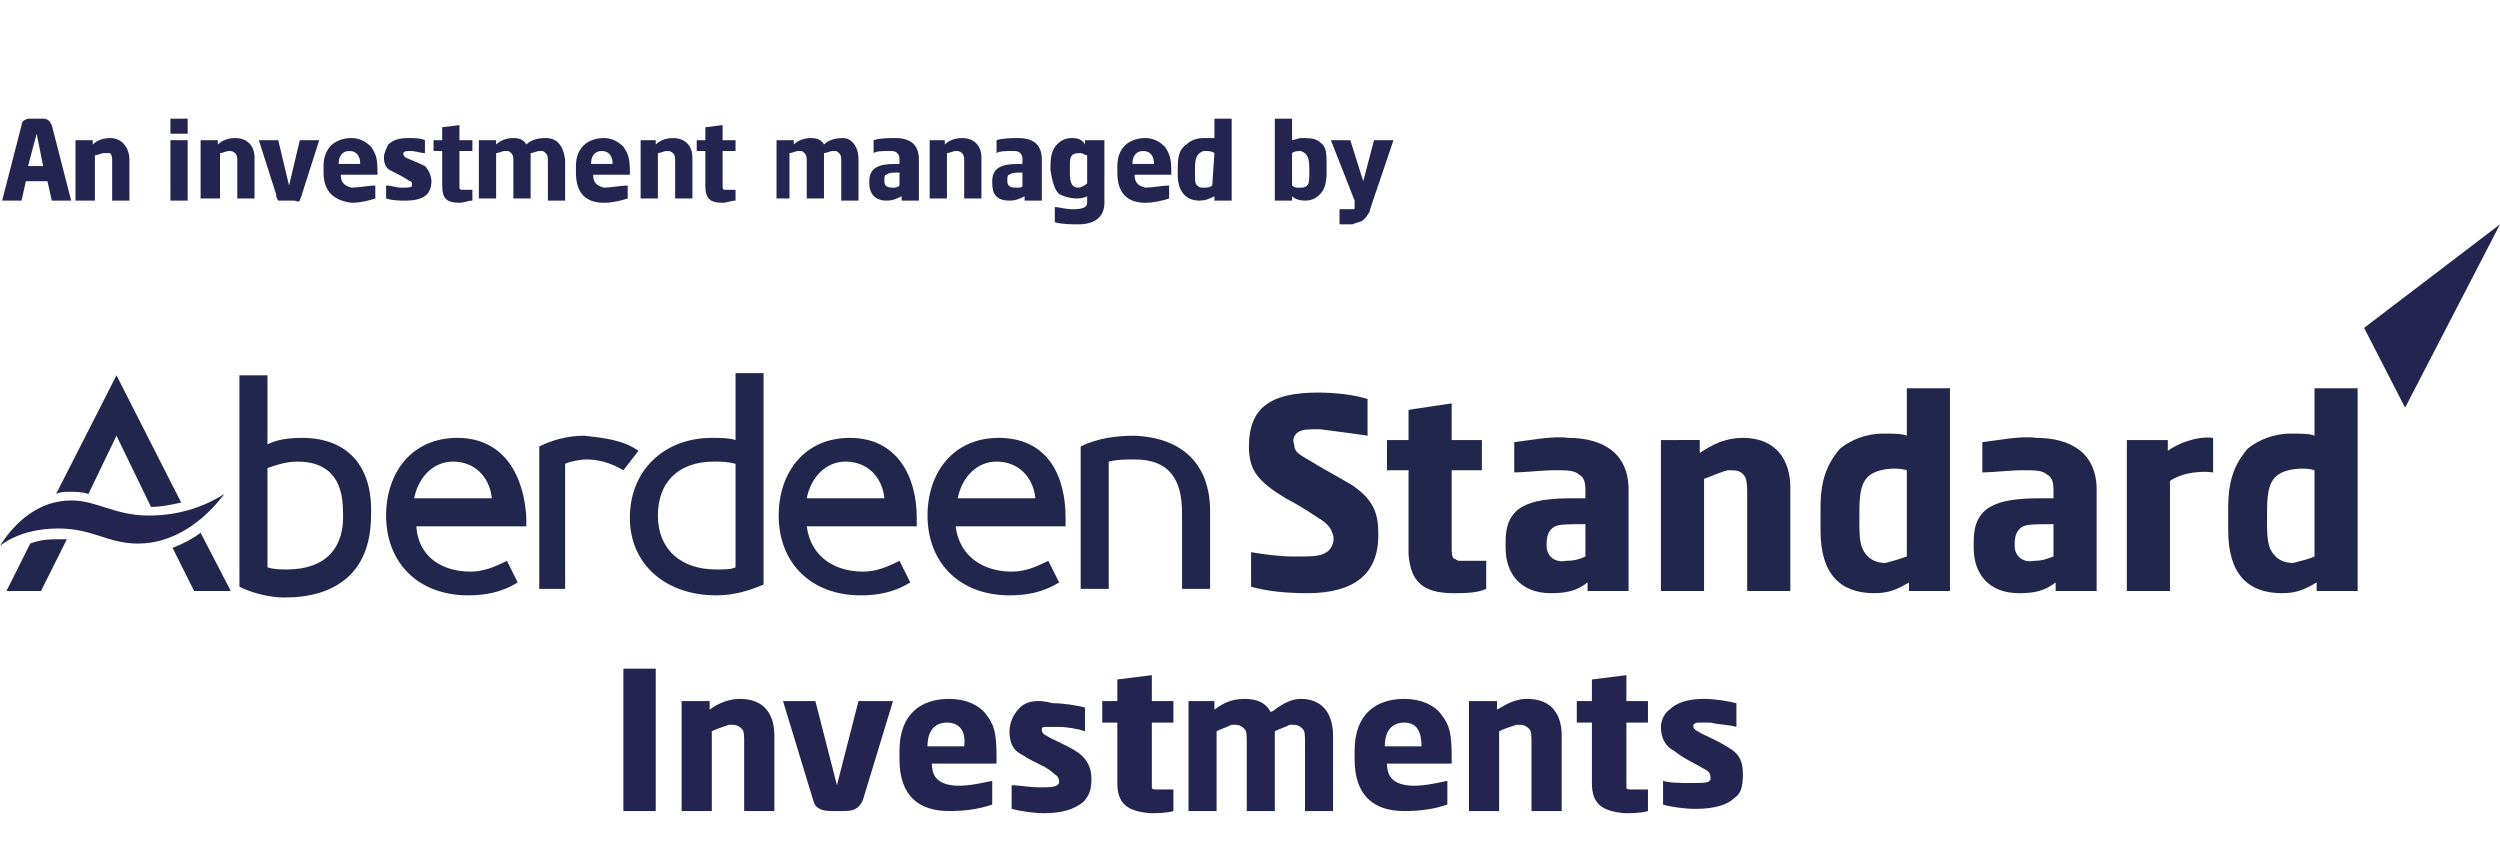 <?xml version="1.0" encoding="utf-8"?>
<!-- Generator: Adobe Illustrator 22.1.0, SVG Export Plug-In . SVG Version: 6.00 Build 0)  -->
<svg version="1.1" id="Layer_1" xmlns="http://www.w3.org/2000/svg" xmlns:xlink="http://www.w3.org/1999/xlink" x="0px" y="0px"
	 viewBox="0 0 115.9 39.3" style="enable-background:new 0 0 115.9 39.3;" xml:space="preserve">
<style type="text/css">
	.st0{fill:#232550;}
	.st1{fill:#21264C;}
</style>
<path class="st0" d="M2,7.7L1.7,6.2L1.3,7.7H2z M2.4,5.8l0.9,3.5H2.4L2.2,8.4h-1L1,9.3H0.1L1,5.8c0-0.2,0.2-0.3,0.4-0.3H2
	C2.2,5.5,2.3,5.6,2.4,5.8"/>
<path class="st0" d="M4.3,6.5v0.2c0.2-0.2,0.5-0.3,0.8-0.3c0.6,0,0.9,0.5,0.9,1v1.9H5.2V7.5c0-0.2,0-0.3-0.1-0.4c-0.1,0-0.2,0-0.3,0
	S4.5,7.2,4.4,7.2v2.1H3.5V6.5H4.3z"/>
<path class="st0" d="M7.9,9.3h0.8V6.5H7.9V9.3z M7.9,6.2h0.8V5.5H7.9V6.2z"/>
<path class="st0" d="M10.1,6.5v0.2c0.2-0.2,0.5-0.3,0.8-0.3c0.6,0,0.9,0.4,0.9,0.9v1.9H11V7.5c0-0.2,0-0.3-0.1-0.4S10.7,7,10.6,7
	s-0.3,0.1-0.4,0.1v2.1H9.3V6.5H10.1z"/>
<path class="st0" d="M14.8,6.5L14,9c0,0.1-0.1,0.2-0.1,0.3c-0.1,0.1-0.1,0-0.3,0h-0.4c-0.2,0-0.3,0-0.3,0S12.8,9.2,12.8,9L12,6.5
	h0.9l0.5,2.1l0.5-2.1C13.9,6.5,14.8,6.5,14.8,6.5z"/>
<path class="st0" d="M16.7,7.6c0-0.4-0.2-0.6-0.5-0.6c-0.3,0-0.5,0.2-0.5,0.6H16.7z M17.2,6.8c0.2,0.3,0.3,0.5,0.3,1.1
	c0,0,0,0.1,0,0.2h-1.7c0,0.3,0.1,0.5,0.5,0.6c0.3,0,0.8-0.1,1.1-0.1v0.6c-0.3,0.1-0.7,0.2-1.1,0.2C15.5,9.3,15,8.9,15,8V7.7
	c0-0.9,0.6-1.3,1.3-1.3C16.7,6.4,17,6.6,17.2,6.8"/>
<path class="st0" d="M18.7,7.1c0,0.1,0,0.1,0.1,0.2c0.2,0.1,0.5,0.2,0.9,0.4C19.9,7.9,20,8.2,20,8.4c0,0.3-0.1,0.5-0.2,0.6
	c-0.2,0.2-0.5,0.3-1,0.3c-0.3,0-0.6,0-0.9-0.1V8.6c0.2,0,0.5,0.1,0.7,0.1c0.3,0,0.5,0,0.5-0.1s0-0.2-0.1-0.2
	c-0.3-0.2-0.5-0.3-0.9-0.5c-0.2-0.1-0.3-0.3-0.3-0.6c0-0.2,0.1-0.4,0.2-0.6c0.2-0.2,0.5-0.3,0.9-0.3c0.3,0,0.6,0,0.8,0.1v0.6
	C19.5,7.1,19.3,7,19,7C18.9,7,18.7,7,18.7,7.1L18.7,7.1"/>
<path class="st0" d="M21.3,5.8v0.7h0.6V7h-0.6v1.5c0,0.1,0,0.2,0,0.2s0,0.1,0.1,0.1s0.3,0,0.5,0v0.5c-0.2,0-0.4,0.1-0.6,0.1
	c-0.6,0-0.8-0.2-0.8-0.8V7h-0.4V6.5h0.4V5.9L21.3,5.8z"/>
<path class="st0" d="M26.2,7.4v1.9h-0.8V7.5c0-0.2,0-0.3-0.1-0.4S25.2,7,25,7c-0.1,0-0.3,0.1-0.4,0.1v2.1h-0.8V7.5
	c0-0.2,0-0.3-0.1-0.4S23.6,7,23.4,7c-0.1,0-0.3,0.1-0.4,0.1v2.1h-0.8V6.5H23v0.2c0.2-0.2,0.5-0.3,0.8-0.3s0.5,0.1,0.6,0.3
	c0.2-0.2,0.5-0.3,0.9-0.3C25.8,6.4,26.1,6.7,26.2,7.4"/>
<path class="st0" d="M28.4,7.6c0-0.4-0.2-0.6-0.5-0.6s-0.5,0.2-0.5,0.6H28.4z M28.9,6.8c0.2,0.3,0.3,0.5,0.3,1.1c0,0,0,0.1,0,0.2
	h-1.7c0,0.3,0.1,0.5,0.5,0.6c0.3,0,0.8-0.1,1.1-0.1v0.6c-0.3,0.1-0.7,0.2-1.1,0.2c-0.8,0-1.3-0.4-1.3-1.4V7.7c0-0.9,0.6-1.3,1.3-1.3
	C28.4,6.4,28.7,6.6,28.9,6.8"/>
<path class="st0" d="M30.4,6.5v0.2c0.2-0.2,0.5-0.3,0.8-0.3c0.6,0,0.9,0.4,0.9,0.9v1.9h-0.8V7.5c0-0.2,0-0.3-0.1-0.4S31,7,30.9,7
	s-0.3,0.1-0.4,0.1v2.1h-0.8V6.5H30.4z"/>
<path class="st0" d="M33.5,5.8v0.7h0.6V7h-0.6v1.5c0,0.1,0,0.2,0,0.2s0,0.1,0.1,0.1s0.3,0,0.5,0v0.5c-0.2,0-0.4,0.1-0.6,0.1
	c-0.6,0-0.8-0.2-0.8-0.8V7h-0.4V6.5h0.4V5.9L33.5,5.8z"/>
<path class="st0" d="M39.8,7.4v1.9H39V7.5c0-0.2,0-0.3-0.1-0.4S38.8,7,38.6,7c-0.1,0-0.3,0.1-0.4,0.1v2.1h-0.8V7.5
	c0-0.2,0-0.3-0.1-0.4S37.2,7,37,7c-0.1,0-0.3,0.1-0.4,0.1v2.1H36V6.5h0.8v0.2c0.2-0.2,0.5-0.3,0.8-0.3s0.5,0.1,0.6,0.3
	c0.2-0.2,0.5-0.3,0.9-0.3C39.4,6.4,39.8,6.7,39.8,7.4"/>
<path class="st0" d="M41.7,8.6V8c-0.3,0-0.5,0-0.6,0.1C41,8.1,41,8.2,41,8.4l0,0c0,0.2,0.1,0.3,0.4,0.3C41.5,8.7,41.6,8.7,41.7,8.6
	 M41.7,7.6V7.4c0-0.1,0-0.2-0.1-0.3C41.5,7,41.4,7,41.2,7s-0.6,0-0.7,0.1V6.5c0.3-0.1,0.7-0.1,1-0.1c0.7,0,1.1,0.3,1.1,1v1.9h-0.8
	V9.1c-0.2,0.1-0.4,0.2-0.7,0.2c-0.6,0-0.8-0.4-0.8-0.8V8.4c0-0.6,0.4-0.8,1.2-0.8L41.7,7.6z"/>
<path class="st0" d="M43.8,6.5v0.2c0.2-0.2,0.5-0.3,0.8-0.3c0.6,0,0.9,0.4,0.9,0.9v1.9h-0.8V7.5c0-0.2,0-0.3-0.1-0.4S44.4,7,44.3,7
	S44,7.1,43.9,7.1v2.1h-0.8V6.5H43.8z"/>
<path class="st0" d="M47.4,8.6V8c-0.3,0-0.5,0-0.6,0.1c-0.1,0-0.1,0.1-0.1,0.3l0,0c0,0.2,0.1,0.3,0.4,0.3
	C47.3,8.7,47.4,8.7,47.4,8.6 M47.4,7.6V7.4c0-0.1,0-0.2-0.1-0.3C47.2,7,47.1,7,46.9,7s-0.6,0-0.7,0.1V6.5c0.3-0.1,0.7-0.1,1-0.1
	c0.7,0,1.1,0.3,1.1,1v1.9h-0.8V9.1c-0.2,0.1-0.4,0.2-0.7,0.2C46.2,9.3,46,9,46,8.5V8.4c0-0.6,0.4-0.8,1.2-0.8L47.4,7.6z"/>
<path class="st0" d="M50.4,8.5V7.2c-0.1,0-0.2-0.1-0.3-0.1c-0.2,0-0.3,0-0.4,0.1c-0.1,0.1-0.1,0.3-0.1,0.6V8c0,0.5,0.1,0.7,0.4,0.7
	C50.1,8.7,50.3,8.6,50.4,8.5 M50.4,6.5h0.8v2.9c0,0.7-0.5,1-1.2,1c-0.3,0-0.8,0-1.1-0.1V9.6c0.2,0,0.5,0.1,0.8,0.1
	c0.2,0,0.4,0,0.6-0.1c0.1-0.1,0.1-0.1,0.1-0.3V9.1c-0.2,0.1-0.4,0.1-0.5,0.1c-0.3,0-0.6-0.1-0.8-0.2c-0.2-0.2-0.3-0.5-0.4-1.1V7.7
	c0-0.5,0.1-0.8,0.3-1s0.4-0.3,0.7-0.3s0.5,0.1,0.6,0.3V6.5H50.4z"/>
<path class="st0" d="M53.5,7.6C53.5,7.2,53.3,7,53,7s-0.5,0.2-0.5,0.6H53.5z M54,6.8c0.2,0.3,0.3,0.5,0.3,1.1c0,0,0,0.1,0,0.2h-1.7
	c0,0.3,0.1,0.5,0.5,0.6c0.3,0,0.8-0.1,1.1-0.1v0.6c-0.3,0.1-0.7,0.2-1.1,0.2c-0.8,0-1.3-0.4-1.3-1.4V7.7c0-0.9,0.6-1.3,1.3-1.3
	C53.5,6.4,53.8,6.6,54,6.8"/>
<path class="st0" d="M56.3,7.1C56.2,7,56,7,55.8,7c-0.3,0.1-0.4,0.3-0.4,0.8V8c0,0.4,0,0.5,0.1,0.6s0.2,0.1,0.3,0.1s0.3,0,0.4-0.1
	L56.3,7.1z M57.1,9.3h-0.8V9.1c-0.2,0.1-0.4,0.2-0.7,0.2c-0.6,0-1-0.4-1-1.2V7.8c0-0.6,0.1-0.9,0.4-1.1c0.2-0.2,0.5-0.3,0.8-0.3
	c0.2,0,0.4,0,0.5,0V5.5h0.8V9.3z"/>
<path class="st0" d="M59.9,7.1v1.5c0.1,0.1,0.2,0.1,0.3,0.1c0.2,0,0.3,0,0.4-0.1c0.1-0.1,0.1-0.3,0.1-0.6V7.8c0-0.5-0.1-0.7-0.4-0.8
	C60.2,7,60,7,59.9,7.1 M59.9,5.5v1c0.1,0,0.3-0.1,0.4-0.1c0.4,0,0.7,0,0.9,0.2c0.3,0.2,0.3,0.5,0.3,1.1V8c0,0.5-0.1,0.8-0.3,1
	s-0.4,0.3-0.7,0.3S60,9.2,59.9,9.1v0.2h-0.8V5.5H59.9z"/>
<path class="st0" d="M64.6,6.5c-0.7,2.1-1.1,3.2-1.1,3.3c-0.1,0.2-0.2,0.3-0.3,0.4c-0.1,0.1-0.3,0.1-0.5,0.2c-0.2,0-0.4,0-0.6,0V9.7
	c0.1,0,0.2,0,0.4,0c0,0,0.1,0,0.2,0c0.1,0,0.1,0,0.1-0.1s0-0.2,0-0.3l-1.1-2.8h0.9l0.6,1.9l0.5-1.9C63.7,6.5,64.6,6.5,64.6,6.5z"/>
<path class="st1" d="M102.6,20.3c-0.8-0.1-1.7,0.3-2.1,0.6v-0.5h-1.9v7h2v-5.1c0.4-0.3,1.2-0.5,2-0.4
	C102.6,21.9,102.6,20.4,102.6,20.3 M107.3,18h2v9.4h-1.9c0,0,0,0,0-0.4c-0.5,0.3-0.9,0.5-1.6,0.5c-1.6,0-2.5-0.9-2.5-2.9
	c0-0.1,0-1.1,0-1.1c0-1.4,0.4-2.1,0.9-2.7c0.5-0.4,1.2-0.7,2-0.7c0.4,0,0.9,0,1.1,0.1V18L107.3,18L107.3,18z M107.3,25.8v-4
	c-0.3-0.1-0.8-0.1-1.2,0c-0.8,0.2-1,0.7-1,1.9v0.6c0,0.9,0.1,1.2,0.4,1.5c0.2,0.2,0.5,0.3,0.8,0.3C106.7,26,107.1,25.9,107.3,25.8
	L107.3,25.8L107.3,25.8z M88.4,18h2v9.4h-1.9c0,0,0,0,0-0.4c-0.5,0.3-0.9,0.5-1.6,0.5c-1.6,0-2.5-0.9-2.5-2.9c0-0.1,0-1.1,0-1.1
	c0-1.4,0.4-2.1,0.9-2.7c0.5-0.4,1.2-0.7,2-0.7c0.4,0,0.9,0,1.1,0.1V18L88.4,18L88.4,18z M88.4,25.8v-4c-0.3-0.1-0.8-0.1-1.2,0
	c-0.8,0.2-1,0.7-1,1.9v0.6c0,0.9,0.1,1.2,0.4,1.5c0.2,0.2,0.5,0.3,0.8,0.3C87.8,26,88.1,25.9,88.4,25.8L88.4,25.8L88.4,25.8z
	 M81,27.4h2v-4.8c0-1.2-0.6-2.3-2.2-2.3c-0.8,0-1.4,0.3-2,0.7v-0.6H77v7h2v-5.2c0.3-0.1,0.7-0.3,1.1-0.4c0.4,0,0.6,0,0.8,0.3
	C81,22.3,81,22.6,81,23V27.4L81,27.4L81,27.4z M94.4,20.3c1.6,0,2.8,0.7,2.8,2.4v4.7h-1.9V27c-0.5,0.4-1,0.5-1.7,0.5
	c-1.4,0-2.1-0.9-2.1-2.1c0,0,0-0.2,0-0.3c0-1.6,1-2,3.1-2h0.6v-0.4c0-0.4-0.1-0.6-0.3-0.7c-0.2-0.2-0.6-0.2-1.1-0.2
	c-0.6,0-1.4,0.1-1.9,0.1v-1.4C92.7,20.4,93.7,20.2,94.4,20.3 M95.2,25.8v-1.5c-0.7,0-1.2,0-1.4,0.1c-0.2,0.1-0.4,0.3-0.4,0.8v0.1
	c0,0.5,0.4,0.8,0.9,0.7C94.7,26,94.9,25.9,95.2,25.8L95.2,25.8L95.2,25.8z M72.7,20.3c1.6,0,2.8,0.7,2.8,2.4v4.7h-1.9V27
	c-0.5,0.4-1,0.5-1.7,0.5c-1.4,0-2.1-0.9-2.1-2.1c0,0,0-0.2,0-0.3c0-1.6,1-2,3.1-2h0.6v-0.4c0-0.4-0.1-0.6-0.3-0.7
	c-0.2-0.2-0.6-0.2-1.1-0.2c-0.6,0-1.4,0.1-1.9,0.1v-1.4C71,20.4,72,20.2,72.7,20.3 M73.5,25.8v-1.5c-0.7,0-1.2,0-1.4,0.1
	c-0.2,0.1-0.4,0.3-0.4,0.8v0.1c0,0.5,0.4,0.8,0.9,0.7C73,26,73.3,25.9,73.5,25.8L73.5,25.8L73.5,25.8z M67.4,27.5
	c0.4,0,1.1,0,1.5-0.2V26c-0.4,0-0.9,0-1.2,0c-0.2,0-0.2-0.1-0.3-0.1c-0.1-0.1-0.1-0.3-0.1-0.5v-3.6c0,0,1.3,0,1.4,0v-1.4
	c-0.1,0-1.4,0-1.4,0v-1.7l-2,0.3v1.4h-1v1.4h1v3.9C65.4,27,66,27.5,67.4,27.5 M62.7,22.5c1,0.7,1.2,1.3,1.2,2.3
	c0,1.8-1.1,2.7-3.3,2.7c-1,0-1.9-0.1-2.6-0.3c0-0.5,0-1.6,0-1.6c0.6,0.1,1.3,0.2,2,0.2c0.8,0,1.2,0,1.5-0.2c0.2-0.1,0.4-0.5,0.3-0.8
	c-0.1-0.3-0.2-0.5-0.7-0.8c-0.6-0.4-1.1-0.7-1.5-0.9c-1.3-0.8-1.7-1.3-1.7-2.4c0-1.8,1-2.5,3.2-2.5c0.8,0,1.7,0.1,2.3,0.3
	c0,0.3,0,1.7,0,1.7c-0.6-0.1-1.5-0.2-2.2-0.3c-0.6,0-0.9,0-1.1,0.2c-0.1,0.1-0.2,0.3-0.1,0.5c0,0.4,0.3,0.5,0.8,0.8
	C61.1,21.6,62.2,22.2,62.7,22.5"/>
<polygon class="st0" points="115.9,10.4 111.5,18.9 109.6,15.2 "/>
<path class="st0" d="M2.7,24.5c-0.9,0-1.9,0.2-2.7,0.8c0.7-1.1,1.8-2.1,3.3-2.1c1.2,0,2,0.7,3.6,0.7c1.2,0,2.4-0.3,3.5-1
	c-0.9,1.2-2.3,2.3-4,2.3C5,25.2,4.3,24.5,2.7,24.5L2.7,24.5z"/>
<path class="st1" d="M4.1,22.9c-0.3-0.1-0.6-0.1-0.9-0.1c-0.2,0-0.4,0-0.6,0.1l2.8-5.5l3,5.9c-0.5,0.1-0.9,0.2-1.4,0.2l-1.6-3.3
	L4.1,22.9L4.1,22.9z M9.3,24.7l1.4,2.7H9l-1-2C8.5,25.2,8.9,25,9.3,24.7L9.3,24.7z M3.1,25l-1.2,2.4H0.3l1.1-2.2
	C1.9,25,2.4,25,2.7,25C2.8,25,3,25,3.1,25L3.1,25z M34.1,26.3c-0.2,0.1-0.5,0.1-0.9,0.1c-1.6,0-2.7-0.9-2.7-2.5
	c0-1.5,0.9-2.5,2.6-2.5c0.3,0,0.6,0,1,0.1L34.1,26.3L34.1,26.3z M34.1,20.4c-0.3-0.1-0.7-0.1-1.1-0.1c-2.2,0-3.8,1.5-3.8,3.7
	s1.7,3.6,4,3.6c0.8,0,1.5-0.2,2.2-0.5v-9.8h-1.3L34.1,20.4L34.1,20.4z M29.6,20.9l-0.7,0.9c-0.5-0.3-1.1-0.5-1.7-0.5
	c-0.3,0-0.8,0.1-1,0.2v5.8H25v-6.6c0.6-0.3,1.3-0.5,2.1-0.5C28,20.3,28.9,20.4,29.6,20.9L29.6,20.9z M37.4,23.1
	c0.2-1,0.9-1.7,1.8-1.7c1,0,1.7,0.7,1.8,1.7H37.4L37.4,23.1z M39.4,20.3c-2.1,0-3.3,1.6-3.3,3.6c0,2.2,1.5,3.7,3.8,3.7
	c0.7,0,1.5-0.1,2.3-0.6l-0.5-1c-0.6,0.3-1.1,0.5-1.7,0.5c-1.2,0-2.4-0.6-2.6-2.1h5.1V24C42.5,22.1,41.6,20.3,39.4,20.3L39.4,20.3z
	 M56.1,23.7v3.6h-1.3v-3.5c0-1.6-0.6-2.5-2.2-2.5c-0.4,0-0.8,0-1.2,0.1v5.9h-1.3v-6.6c0.8-0.4,1.7-0.5,2.5-0.5
	C54.9,20.3,56.1,21.6,56.1,23.7L56.1,23.7z M19.2,23.1c0.2-1,0.9-1.7,1.8-1.7c1,0,1.7,0.7,1.8,1.7H19.2L19.2,23.1z M21.2,20.3
	c-2.1,0-3.3,1.6-3.3,3.6c0,2.2,1.5,3.7,3.8,3.7c0.7,0,1.5-0.1,2.3-0.6l-0.5-1c-0.6,0.3-1.1,0.5-1.7,0.5c-1.2,0-2.4-0.6-2.5-2.1h5.1
	V24C24.3,22.1,23.4,20.3,21.2,20.3L21.2,20.3z M44.4,23.1c0.2-1,0.9-1.7,1.8-1.7c1,0,1.7,0.7,1.8,1.7H44.4L44.4,23.1z M46.3,20.3
	c-2.1,0-3.3,1.6-3.3,3.6c0,2.2,1.5,3.7,3.8,3.7c0.7,0,1.5-0.1,2.3-0.6l-0.5-1c-0.6,0.3-1.1,0.5-1.7,0.5c-1.2,0-2.4-0.6-2.6-2.1h5.1
	V24C49.4,22.1,48.6,20.3,46.3,20.3L46.3,20.3z M13.3,26.4c-0.3,0-0.6,0-0.9-0.1v-4.6c0.3-0.1,0.8-0.3,1.4-0.3c1.4,0,2.1,0.8,2.1,2.3
	C16,25.4,15.1,26.4,13.3,26.4L13.3,26.4z M14,20.3c-0.7,0-1.2,0.1-1.6,0.3v-3.2h-1.3v9.8c0.6,0.3,1.4,0.5,2.1,0.5c2.3,0,4-1.1,4-3.8
	C17.3,21.6,16.1,20.3,14,20.3L14,20.3z"/>
<path class="st0" d="M28.9,37.6h1.5V31h-1.5V37.6L28.9,37.6z M32.9,32.9v-0.4h-1.3v5.1H33v-3.7c0.2-0.1,0.5-0.2,0.8-0.3
	c0.3,0,0.4,0,0.6,0.2c0.1,0.1,0.1,0.3,0.1,0.7v3.1h1.4v-3.5c0-0.9-0.4-1.7-1.6-1.7C33.8,32.4,33.3,32.6,32.9,32.9 M39.8,32.5l-1,3.9
	l-1-3.9h-1.5l1.4,4.6c0.1,0.4,0.4,0.5,0.9,0.5h0.5c0.5,0,0.7-0.1,0.9-0.5l1.4-4.6H39.8L39.8,32.5z M43.9,33.5
	c-0.5,0-0.9,0.3-0.9,1.1h1.7C44.8,33.8,44.4,33.5,43.9,33.5 M41.7,34.8c0-1.7,1-2.4,2.3-2.4c0.8,0,1.4,0.3,1.7,0.7
	c0.4,0.5,0.5,0.9,0.5,2c0,0.1,0,0.2,0,0.3h-3c0,0.5,0.2,0.9,0.9,1c0.6,0.1,1.4-0.1,1.9-0.2c0,0,0,0.7,0,1.1c-0.6,0.2-1.2,0.3-2,0.3
	c-1.4,0-2.3-0.7-2.3-2.4L41.7,34.8 M47.2,32.9c-0.2,0.2-0.4,0.6-0.4,1c0,0.6,0.2,0.9,0.6,1.1c0.6,0.4,1.1,0.5,1.5,0.9
	c0.2,0.1,0.2,0.3,0.2,0.4c-0.1,0.2-0.4,0.2-0.9,0.2s-1-0.1-1.3-0.1v1.1c0.4,0.1,1,0.2,1.5,0.2c0.9,0,1.4-0.2,1.8-0.5
	c0.3-0.3,0.4-0.6,0.4-1.1s-0.2-0.9-0.6-1.2c-0.6-0.4-1.2-0.6-1.5-0.8c-0.2-0.1-0.2-0.2-0.2-0.3s0.1-0.1,0.2-0.1c0.1,0,0.3,0,0.6,0
	c0.4,0,0.9,0.1,1.2,0.2v-1.1c-0.4-0.1-1-0.2-1.5-0.2C48.1,32.4,47.5,32.5,47.2,32.9 M51.8,31.5v1h-0.7v1h0.7v2.8
	c0,1,0.5,1.3,1.5,1.4c0.3,0,0.8,0,1.1-0.1v-1c-0.3,0-0.7,0-0.8,0s-0.2,0-0.2-0.1s0-0.2,0-0.4v-2.6c0,0,0.9,0,1,0v-1c-0.1,0-1,0-1,0
	v-1.2L51.8,31.5L51.8,31.5z M59.1,32.9c0,0-0.1,0.1-0.2,0.1c-0.2-0.4-0.6-0.6-1.2-0.6c-0.6,0-1,0.2-1.4,0.5v-0.4h-1.2v5.1h1.3v-3.7
	c0.2-0.1,0.5-0.2,0.7-0.3c0.3,0,0.4,0,0.6,0.2c0.1,0.1,0.1,0.3,0.1,0.7v3.1h1.3v-3.7c0.2-0.1,0.5-0.2,0.7-0.3c0.3,0,0.4,0,0.6,0.2
	c0.1,0.1,0.1,0.3,0.1,0.7v3.1h1.3v-3.5c0-0.9-0.4-1.7-1.5-1.7C59.9,32.4,59.5,32.6,59.1,32.9 M65.1,33.5c-0.5,0-0.9,0.3-0.9,1.1h1.7
	C65.9,33.8,65.6,33.5,65.1,33.5 M62.8,34.8c0-1.7,1-2.4,2.3-2.4c0.8,0,1.4,0.3,1.7,0.7c0.4,0.5,0.5,0.9,0.5,2c0,0.1,0,0.2,0,0.3h-3
	c0,0.5,0.2,0.9,0.9,1c0.6,0.1,1.4-0.1,1.9-0.2c0,0,0,0.7,0,1.1c-0.6,0.2-1.2,0.3-2,0.3c-1.4,0-2.3-0.7-2.3-2.4V34.8 M69.4,32.9v-0.4
	h-1.3v5.1h1.4v-3.7c0.2-0.1,0.5-0.2,0.8-0.3c0.3,0,0.4,0,0.6,0.2c0.1,0.1,0.1,0.3,0.1,0.7v3.1h1.4v-3.5c0-0.9-0.4-1.7-1.6-1.7
	C70.3,32.4,69.9,32.6,69.4,32.9 M73.8,31.5v1h-0.7v1h0.7v2.8c0,1,0.5,1.3,1.5,1.4c0.3,0,0.8,0,1.1-0.1v-1c-0.3,0-0.7,0-0.8,0
	c-0.1,0-0.2,0-0.2-0.1s0-0.2,0-0.4v-2.6c0,0,0.9,0,1,0v-1c-0.1,0-1,0-1,0v-1.2L73.8,31.5L73.8,31.5z M77.4,32.9
	c0.3-0.3,0.8-0.5,1.6-0.5c0.5,0,1.1,0.1,1.5,0.2v1.1c-0.3-0.1-0.8-0.1-1.2-0.2c-0.3,0-0.5,0-0.6,0s-0.2,0.1-0.2,0.1
	c0,0.1,0,0.2,0.2,0.3c0.3,0.2,0.9,0.4,1.5,0.8c0.5,0.3,0.6,0.7,0.6,1.2c0,0.6-0.1,0.9-0.4,1.1c-0.3,0.3-0.9,0.5-1.8,0.5
	c-0.5,0-1.2-0.1-1.5-0.2v-1.1c0.3,0.1,0.8,0.1,1.3,0.1c0.6,0,0.9,0,0.9-0.2c0-0.1,0-0.3-0.2-0.4c-0.5-0.3-1-0.5-1.5-0.9
	c-0.4-0.2-0.6-0.6-0.6-1.1C77,33.5,77.1,33.1,77.4,32.9"/>
</svg>

